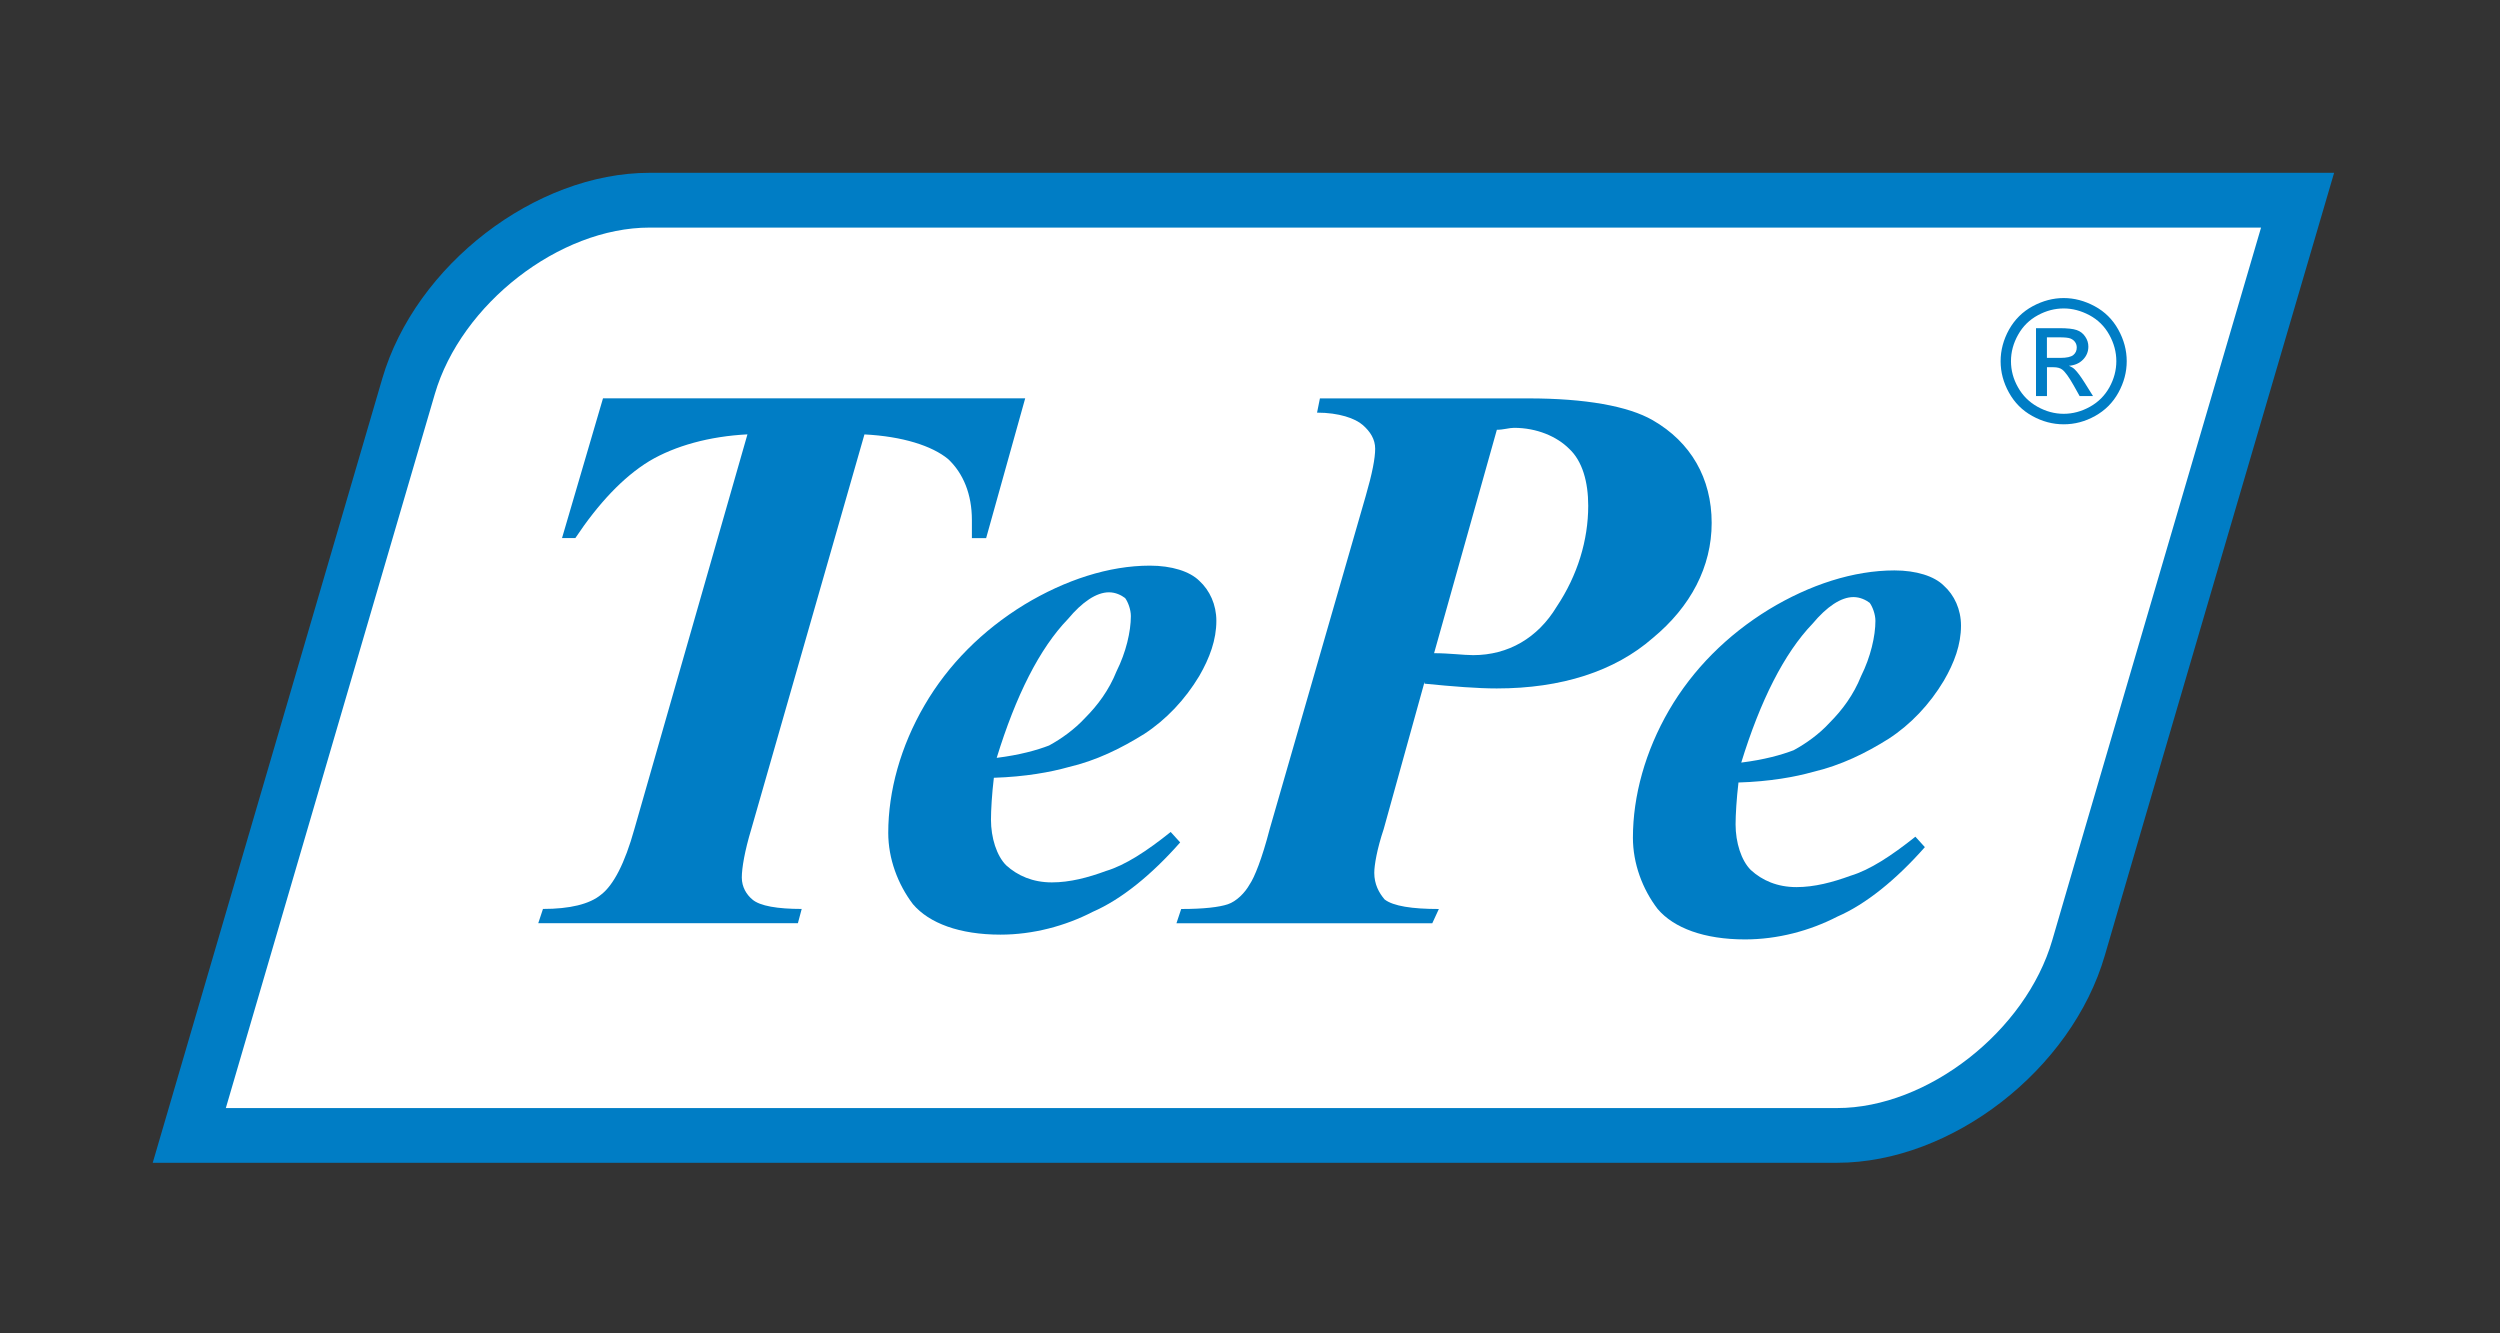 <svg width="90" height="48" viewBox="0 0 90 48" fill="none" xmlns="http://www.w3.org/2000/svg"><rect x="0" y="0" width="90" height="48" fill="#333333" stroke="none"/><path d="M6.814 40.876L14.708 13.909C15.784 10.219 19.698 7.205 23.388 7.205H82.711C82.711 7.205 75.331 32.356 74.827 34.116C73.744 37.862 69.828 40.874 66.136 40.874C61.707 40.876 6.814 40.876 6.814 40.876Z" fill="white"/><path d="M66.136 41.86H5.498L13.761 13.632C14.953 9.547 19.272 6.221 23.386 6.221H84.028L83.658 7.484C83.585 7.734 76.272 32.652 75.776 34.387C74.585 38.509 70.26 41.86 66.136 41.86ZM8.13 39.89H66.138C69.389 39.89 72.934 37.121 73.883 33.843C74.315 32.332 79.895 13.318 81.398 8.193H23.386C20.141 8.193 16.602 10.939 15.653 14.187L8.13 39.89Z" fill="#007DC5"/><path fill-rule="evenodd" clip-rule="evenodd" d="M21.708 14.34H36.907L35.501 19.372H34.988C34.988 19.168 34.988 18.927 34.988 18.72C34.988 17.795 34.68 17.041 34.134 16.528C33.554 16.048 32.489 15.709 31.12 15.639L27.047 29.847C26.808 30.637 26.705 31.252 26.705 31.592C26.705 31.935 26.877 32.207 27.081 32.378C27.353 32.619 28.003 32.722 28.861 32.722L28.724 33.236H19.377L19.547 32.722C20.509 32.722 21.226 32.552 21.639 32.207C22.084 31.866 22.495 31.079 22.838 29.845L26.908 15.637C25.541 15.707 24.307 16.048 23.381 16.596C22.425 17.178 21.534 18.138 20.713 19.37H20.233L21.708 14.34Z" fill="#007DC5"/><path fill-rule="evenodd" clip-rule="evenodd" d="M35.779 28C35.709 28.582 35.675 29.165 35.675 29.508C35.675 30.158 35.879 30.809 36.222 31.151C36.635 31.526 37.18 31.766 37.867 31.766C38.516 31.766 39.168 31.594 39.816 31.355C40.502 31.151 41.289 30.638 42.145 29.951L42.486 30.327C41.461 31.492 40.364 32.381 39.338 32.826C38.347 33.339 37.18 33.647 36.018 33.647C34.545 33.647 33.452 33.237 32.867 32.552C32.32 31.833 31.977 30.91 31.977 29.984C31.977 28.476 32.422 26.868 33.28 25.395C34.136 23.922 35.368 22.692 36.876 21.767C38.347 20.878 39.92 20.363 41.395 20.363C42.18 20.363 42.829 20.568 43.175 20.909C43.55 21.252 43.789 21.765 43.789 22.349C43.789 23.034 43.55 23.683 43.175 24.333C42.662 25.189 41.979 25.91 41.191 26.423C40.367 26.936 39.477 27.381 38.449 27.62C37.832 27.794 36.908 27.965 35.779 28ZM35.881 27.283C36.702 27.181 37.321 27.009 37.766 26.838C38.21 26.597 38.688 26.253 39.066 25.843C39.511 25.397 39.922 24.85 40.196 24.165C40.539 23.481 40.711 22.729 40.711 22.18C40.711 21.939 40.606 21.667 40.504 21.53C40.367 21.426 40.161 21.323 39.922 21.323C39.477 21.323 38.962 21.665 38.449 22.282C37.421 23.344 36.567 25.054 35.881 27.283Z" fill="#007DC5"/><path fill-rule="evenodd" clip-rule="evenodd" d="M51.286 24.541L49.813 29.847C49.572 30.566 49.474 31.148 49.474 31.422C49.474 31.833 49.643 32.143 49.846 32.38C50.156 32.621 50.841 32.724 51.799 32.724L51.562 33.238H42.352L42.523 32.724C43.346 32.724 43.894 32.656 44.2 32.554C44.509 32.452 44.819 32.143 44.989 31.835C45.157 31.594 45.434 30.911 45.708 29.849L49.163 17.866C49.402 17.043 49.506 16.497 49.506 16.154C49.506 15.815 49.333 15.539 49.059 15.3C48.787 15.061 48.201 14.855 47.414 14.855L47.517 14.342H55.015C57.068 14.342 58.611 14.617 59.499 15.128C60.87 15.917 61.62 17.218 61.62 18.826C61.62 20.4 60.868 21.84 59.499 22.97C58.129 24.167 56.21 24.784 53.883 24.784C53.2 24.784 52.31 24.715 51.284 24.612V24.541H51.286ZM51.627 23.515C52.177 23.515 52.69 23.585 53.033 23.585C54.296 23.585 55.36 22.968 56.042 21.838C56.796 20.708 57.176 19.441 57.176 18.207C57.176 17.353 56.968 16.598 56.488 16.154C56.044 15.711 55.323 15.402 54.504 15.402C54.328 15.402 54.128 15.472 53.887 15.472L51.627 23.515Z" fill="#007DC5"/><path fill-rule="evenodd" clip-rule="evenodd" d="M62.585 28.17C62.516 28.752 62.481 29.335 62.481 29.678C62.481 30.328 62.685 30.979 63.029 31.32C63.438 31.697 63.987 31.936 64.671 31.936C65.321 31.936 65.971 31.764 66.624 31.525C67.311 31.319 68.096 30.806 68.954 30.121L69.295 30.497C68.269 31.662 67.172 32.553 66.144 32.998C65.151 33.511 63.989 33.819 62.822 33.819C61.351 33.819 60.258 33.409 59.676 32.724C59.124 32.005 58.785 31.081 58.785 30.158C58.785 28.65 59.23 27.042 60.085 25.569C60.943 24.096 62.171 22.866 63.682 21.939C65.151 21.048 66.727 20.535 68.2 20.535C68.984 20.535 69.636 20.741 69.977 21.083C70.357 21.424 70.596 21.939 70.596 22.523C70.596 23.206 70.357 23.855 69.977 24.507C69.465 25.363 68.782 26.082 67.993 26.595C67.174 27.11 66.281 27.551 65.256 27.792C64.639 27.966 63.715 28.137 62.585 28.17ZM62.685 27.453C63.507 27.351 64.124 27.179 64.571 27.008C65.016 26.768 65.495 26.425 65.871 26.013C66.316 25.567 66.727 25.02 67.001 24.335C67.342 23.653 67.515 22.899 67.515 22.351C67.515 22.11 67.409 21.838 67.309 21.702C67.17 21.598 66.964 21.495 66.723 21.495C66.277 21.495 65.766 21.838 65.252 22.453C64.23 23.516 63.37 25.228 62.685 27.453Z" fill="#007DC5"/><path fill-rule="evenodd" clip-rule="evenodd" d="M74.293 10.73C74.674 10.73 75.047 10.829 75.409 11.024C75.773 11.22 76.055 11.5 76.257 11.864C76.46 12.229 76.562 12.608 76.562 13.004C76.562 13.395 76.462 13.771 76.263 14.133C76.063 14.496 75.785 14.775 75.422 14.976C75.064 15.177 74.686 15.275 74.293 15.275C73.899 15.275 73.523 15.175 73.163 14.976C72.802 14.777 72.523 14.496 72.322 14.133C72.122 13.773 72.022 13.395 72.022 13.004C72.022 12.608 72.124 12.229 72.326 11.864C72.531 11.5 72.814 11.22 73.176 11.024C73.539 10.829 73.911 10.73 74.293 10.73ZM74.293 11.104C73.975 11.104 73.662 11.185 73.362 11.349C73.059 11.513 72.822 11.746 72.652 12.051C72.48 12.356 72.395 12.672 72.395 13.002C72.395 13.329 72.478 13.644 72.648 13.943C72.816 14.243 73.051 14.477 73.352 14.644C73.653 14.812 73.967 14.897 74.293 14.897C74.618 14.897 74.935 14.812 75.237 14.644C75.538 14.477 75.772 14.243 75.939 13.943C76.105 13.642 76.188 13.328 76.188 13.002C76.188 12.672 76.103 12.356 75.933 12.051C75.764 11.746 75.527 11.513 75.224 11.349C74.919 11.187 74.611 11.104 74.293 11.104ZM73.296 14.261V11.814H74.136C74.424 11.814 74.632 11.837 74.761 11.882C74.89 11.926 74.993 12.005 75.068 12.119C75.145 12.23 75.181 12.352 75.181 12.477C75.181 12.657 75.118 12.813 74.991 12.944C74.862 13.077 74.692 13.152 74.482 13.168C74.568 13.204 74.638 13.246 74.69 13.297C74.788 13.393 74.908 13.555 75.05 13.781L75.349 14.259H74.867L74.651 13.873C74.48 13.57 74.343 13.382 74.239 13.304C74.165 13.248 74.061 13.22 73.922 13.22H73.691V14.259H73.296V14.261ZM73.689 12.884H74.169C74.399 12.884 74.555 12.849 74.638 12.782C74.721 12.713 74.763 12.624 74.763 12.51C74.763 12.437 74.744 12.373 74.703 12.315C74.663 12.258 74.607 12.215 74.536 12.186C74.464 12.157 74.331 12.144 74.138 12.144H73.689V12.884Z" fill="#007DC5"/></svg>